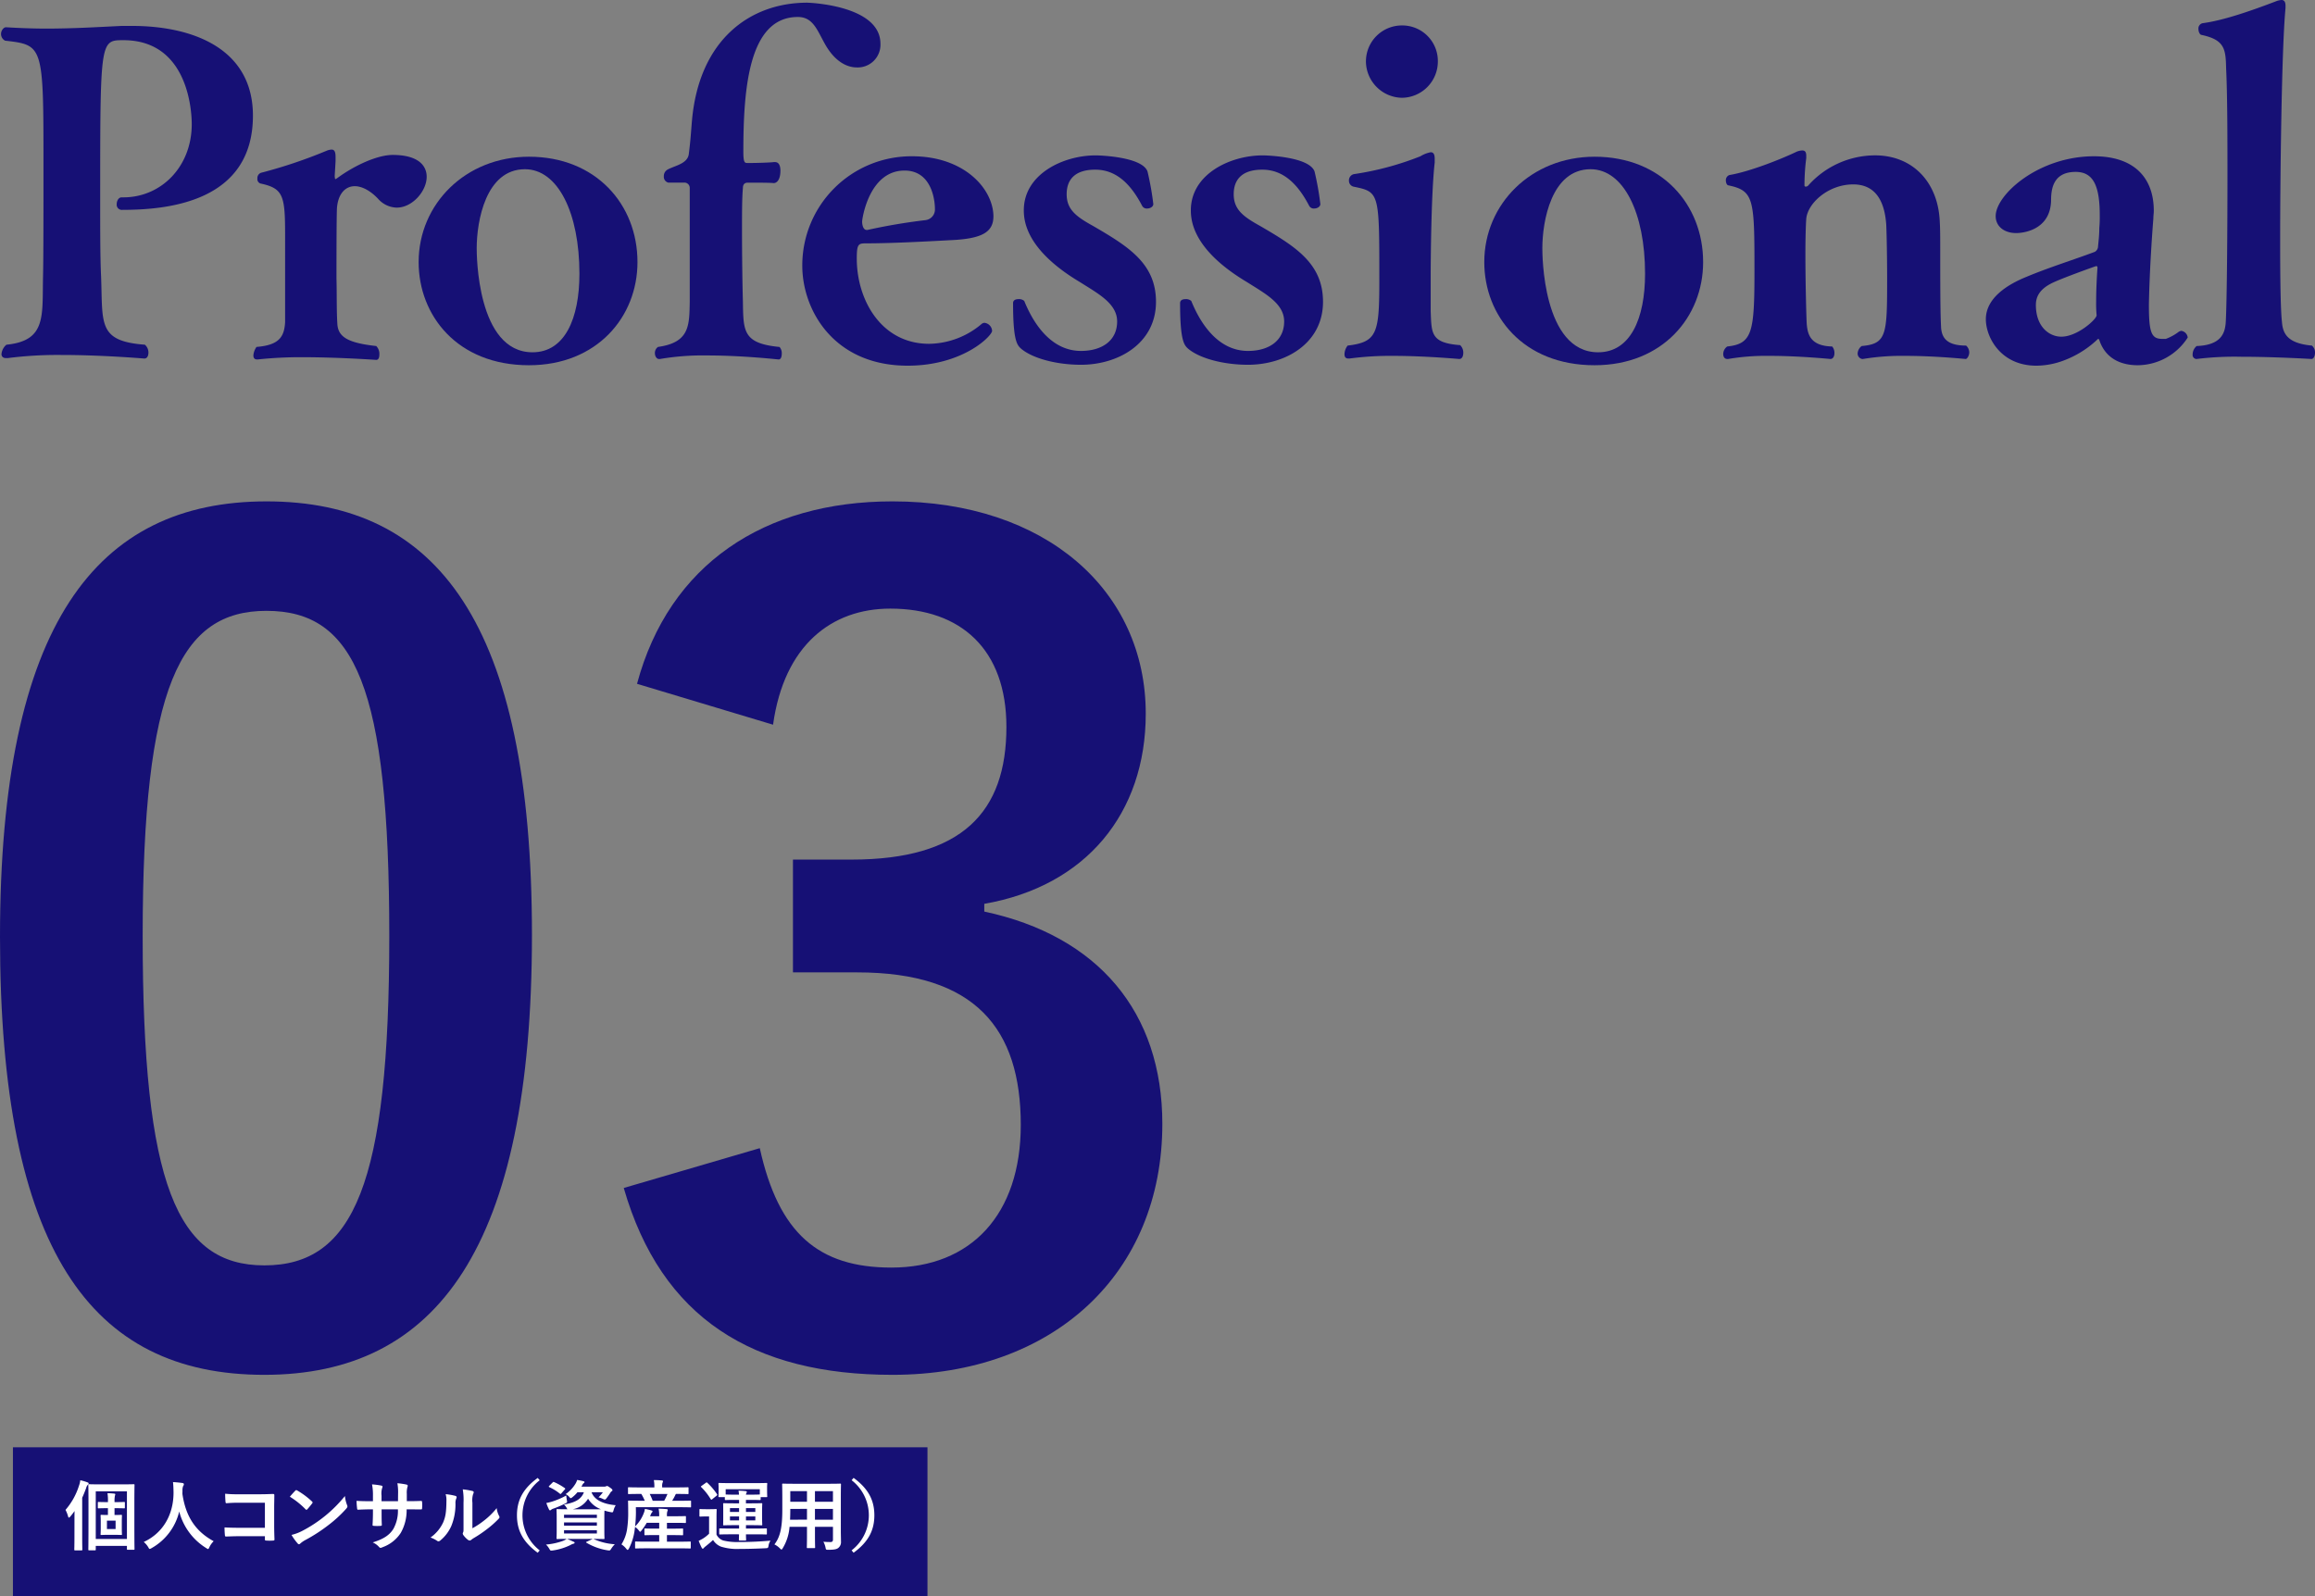 <svg xmlns="http://www.w3.org/2000/svg" width="544.237" height="375.336" viewBox="0 0 544.237 375.336">
  <rect x="0" y="0" width="544.237" height="375.336" fill="#808080" stroke="none"/>
  <g id="グループ_127" data-name="グループ 127" transform="translate(-96.96 -184.664)">
    <g id="グループ_123" data-name="グループ 123">
      <path id="パス_1897" data-name="パス 1897" d="M222.017,404.482c0,73.58-22.359,103.479-62.918,103.479-40.82,0-62.139-29.38-62.139-102.958s22.619-102.438,62.659-102.438S222.017,331.164,222.017,404.482Zm-91.518.261c0,58.5,8.06,77.479,28.6,77.479,21.059,0,29.379-19.241,29.379-77.479,0-58.5-8.06-76.438-28.859-76.438C139.339,328.3,130.5,345.984,130.5,404.743Z" fill="#161075"/>
      <path id="パス_1898" data-name="パス 1898" d="M246.719,345.464c7.54-28.079,29.9-42.9,60.059-42.9,36.139,0,59.539,21.06,59.539,49.919,0,23.4-14.04,40.559-37.96,44.719v1.82c26.78,5.72,41.86,23.66,41.86,49.919,0,35.1-25.48,59.019-63.439,59.019-32.759,0-54.339-13.26-63.179-43.94l31.98-9.359c4.42,20.02,13.779,28.079,30.939,28.079,18.72,0,30.419-12.479,30.419-33.539,0-22.62-10.66-35.88-38.479-35.88h-15.08V386.8h13.78c26,0,36.4-11.181,36.4-31.2,0-18.2-10.661-27.82-27.3-27.82-13.78,0-24.96,8.58-27.559,27.3Z" fill="#161075"/>
    </g>
    <g id="グループ_124" data-name="グループ 124">
      <path id="パス_1899" data-name="パス 1899" d="M98.36,268.87c-.735,0-1.05-.42-1.05-.944a3.266,3.266,0,0,1,1.155-2.2c9.45-.946,8.4-6.72,8.61-16.065.105-4.094.105-15.539.105-25.724,0-28.663,0-28.663-9.03-29.714a1.752,1.752,0,0,1-.945-1.574c0-.84.63-1.576,1.155-1.576,3.465.21,6.615.315,9.555.315,5.879,0,11.234-.315,17.639-.63h2.415c14.384,0,28.453,5.355,28.453,21.1,0,20.265-19.949,22.155-30.658,22.155a1.216,1.216,0,0,1-1.365-1.365c0-.735.42-1.575,1.155-1.575h.42c8.819,0,16.064-7.14,16.064-17.219,0-2.835-.735-19.74-16.064-19.74-5.46,0-5.46,0-5.46,37.484,0,7.139,0,13.859.21,18.059.42,11.13-.84,15.225,10.29,16.065a2.412,2.412,0,0,1,.84,1.889c0,.736-.315,1.366-.945,1.366-.1,0-9.765-.84-19.53-.84a91.692,91.692,0,0,0-12.6.734Z" fill="#161075"/>
      <path id="パス_1900" data-name="パス 1900" d="M157.37,269.186c-.63,0-.84-.42-.84-.946a3.971,3.971,0,0,1,.735-1.995c5.25-.42,6.51-2.309,6.72-5.774V239.892c0-9.24-.42-10.92-5.775-12.075a1.059,1.059,0,0,1-.735-1.155,1.315,1.315,0,0,1,.84-1.365,114.234,114.234,0,0,0,15.33-5.145,3.621,3.621,0,0,1,1.259-.315c.735,0,.945.63.945,1.785v.945l-.21,3.57c.1.42,0,.63.21.63.1,0,.21-.1.525-.315,3.885-2.835,9.24-5.355,12.915-5.355,5.879,0,7.98,2.415,7.98,5.145,0,3.36-3.36,7.245-7.036,7.245a6.016,6.016,0,0,1-4.409-2.1c-1.785-1.89-3.78-2.94-5.46-2.94-2.205,0-3.99,1.785-4.2,5.355,0,.315-.1,1.26-.1,16.379.1,3.465,0,7.35.21,10.71.21,3.045,2.52,4.41,9.135,5.144a2.614,2.614,0,0,1,.735,1.995c0,.736-.21,1.26-.735,1.26-.105,0-9.03-.63-17.429-.63a95.982,95.982,0,0,0-10.4.526Z" fill="#161075"/>
      <path id="パス_1901" data-name="パス 1901" d="M221.312,270.55c-16.9,0-25.934-11.759-25.934-24.254,0-13.649,11.025-24.779,25.934-24.779,15.75,0,25.514,11.235,25.514,24.779C246.826,259.211,237.271,270.55,221.312,270.55Zm11.865-21.524c0-14.279-5.04-24.569-12.81-24.569-9.239,0-11.339,12.285-11.339,18.585,0,1.259,0,24.464,13.124,24.464C229.712,267.506,233.177,259.631,233.177,249.026Z" fill="#161075"/>
      <path id="パス_1902" data-name="パス 1902" d="M251.867,269.08c-.525,0-.945-.63-.945-1.364a1.7,1.7,0,0,1,.735-1.471c7.455-1.05,7.35-5.039,7.455-10.6V228.867a1.246,1.246,0,0,0-1.365-1.26h-3.675a1.4,1.4,0,0,1-1.05-1.47,1.742,1.742,0,0,1,.84-1.575c1.68-.945,4.83-1.365,5.04-3.78.42-3.255.525-5.354.735-7.769,1.679-19.005,13.649-27.719,27.089-27.719.21,0,17.219.525,17.219,9.659a5.339,5.339,0,0,1-5.565,5.565c-2.31,0-5.145-1.365-7.455-5.46-1.889-3.36-2.835-6.4-6.4-6.4-11.55,0-12.81,16.8-12.81,31.708,0,2.52.315,2.625.945,2.625h.63c1.68,0,4.83-.1,5.565-.21h.315c.945,0,1.26.945,1.26,2,0,2.31-.945,2.94-1.575,2.94-.84-.105-4.1-.105-6.09-.105-.84,0-1.155.525-1.155,1.26-.21,2.415-.21,5.985-.21,9.659,0,6.51.105,13.545.21,17.01.105,7.034,0,9.869,8.61,10.709a2.173,2.173,0,0,1,.525,1.575c0,.736-.21,1.366-.735,1.366-.105,0-8.4-.946-16.8-.946a60.024,60.024,0,0,0-11.13.84Z" fill="#161075"/>
      <path id="パス_1903" data-name="パス 1903" d="M310.35,270.655c-17.429,0-24.779-13.124-24.779-23.519A25.655,25.655,0,0,1,311.4,221.412c12.18,0,19,7.56,19.109,14.069,0,3.781-2.624,5.355-10.289,5.67-5.775.315-13.86.735-19.424.735-1.995,0-2.415,0-2.415,3.57,0,9.765,5.775,20.055,17.009,20.055a19.456,19.456,0,0,0,12.285-4.62,1.134,1.134,0,0,1,.735-.315,2.019,2.019,0,0,1,1.784,1.89C330.194,263.62,323.37,270.655,310.35,270.655ZM300.9,238.736a136.945,136.945,0,0,1,13.649-2.309,2.517,2.517,0,0,0,2.205-2.625c0-2.205-.84-9.03-7.14-9.03-8.4,0-9.974,11.445-9.974,11.97,0,.945.315,1.994,1.049,1.994Z" fill="#161075"/>
      <path id="パス_1904" data-name="パス 1904" d="M337.649,234.117c0-8.505,9.24-12.915,16.9-12.915.945,0,10.92.315,12.179,3.78a67.478,67.478,0,0,1,1.365,7.665c0,.63-.735,1.05-1.47,1.05a1.206,1.206,0,0,1-1.154-.63c-2.52-4.83-5.88-8.505-11.025-8.505-6.09,0-6.72,3.78-6.72,5.775,0,3.57,2.2,5.25,6.2,7.455,8.295,4.83,14.8,8.819,14.8,17.849,0,9.764-8.82,14.8-17.64,14.8-5.67,0-11.339-1.469-14.069-3.78-.945-.84-1.89-1.89-1.89-10.709,0-.735.63-.945,1.26-.945a1.883,1.883,0,0,1,1.364.42c2.73,6.719,7.141,11.759,13.335,11.759,4.935,0,8.505-2.415,8.505-6.929,0-4.2-4.41-6.51-8.715-9.24C338.385,243.566,337.649,236.847,337.649,234.117Z" fill="#161075"/>
      <path id="パス_1905" data-name="パス 1905" d="M376.919,234.117c0-8.505,9.24-12.915,16.9-12.915.946,0,10.92.315,12.18,3.78a67.48,67.48,0,0,1,1.365,7.665c0,.63-.735,1.05-1.47,1.05a1.206,1.206,0,0,1-1.155-.63c-2.52-4.83-5.88-8.505-11.025-8.505-6.089,0-6.719,3.78-6.719,5.775,0,3.57,2.205,5.25,6.194,7.455,8.3,4.83,14.8,8.819,14.8,17.849,0,9.764-8.82,14.8-17.64,14.8-5.669,0-11.339-1.469-14.069-3.78-.945-.84-1.89-1.89-1.89-10.709,0-.735.63-.945,1.26-.945a1.886,1.886,0,0,1,1.365.42c2.73,6.719,7.14,11.759,13.334,11.759,4.935,0,8.505-2.415,8.505-6.929,0-4.2-4.409-6.51-8.715-9.24C377.654,243.566,376.919,236.847,376.919,234.117Z" fill="#161075"/>
      <path id="パス_1906" data-name="パス 1906" d="M413.983,268.976c-.734,0-.945-.42-.945-1.05a3.462,3.462,0,0,1,.735-1.995c7.035-.84,7.455-2.941,7.455-15.645,0-20.474,0-20.474-6.09-21.734a1.414,1.414,0,0,1-1.05-1.365,1.5,1.5,0,0,1,1.155-1.575,69.645,69.645,0,0,0,15.645-4.2,7.106,7.106,0,0,1,2.415-.945c.63,0,.945.42.945,1.575v.84c-.84,7.35-.945,23.414-.945,26.774v8.19c.21,5.25,0,7.455,6.929,7.979a2.461,2.461,0,0,1,.735,1.785c0,.84-.315,1.47-.945,1.47-.105,0-7.98-.734-15.749-.734a73,73,0,0,0-10.08.63Zm4.1-69.928a8.448,8.448,0,0,1,8.505-8.4,8.357,8.357,0,0,1,8.4,8.4,8.537,8.537,0,0,1-8.4,8.61A8.627,8.627,0,0,1,418.078,199.048Z" fill="#161075"/>
      <path id="パス_1907" data-name="パス 1907" d="M471.836,270.55c-16.9,0-25.934-11.759-25.934-24.254,0-13.649,11.025-24.779,25.934-24.779,15.749,0,25.514,11.235,25.514,24.779C497.35,259.211,487.8,270.55,471.836,270.55ZM483.7,249.026c0-14.279-5.04-24.569-12.81-24.569-9.239,0-11.339,12.285-11.339,18.585,0,1.259,0,24.464,13.124,24.464C480.236,267.506,483.7,259.631,483.7,249.026Z" fill="#161075"/>
      <path id="パス_1908" data-name="パス 1908" d="M534.729,269.08a1.294,1.294,0,0,1-1.049-1.364,2.331,2.331,0,0,1,.945-1.681c5.879-.524,5.984-2.625,5.984-15.749,0-4.724-.1-10.5-.21-12.809-.42-5.985-2.835-9.45-7.769-9.45-5.775,0-10.6,4.305-11.025,7.98-.1,1.155-.21,4.41-.21,8.294,0,6.615.21,14.8.315,16.59.21,2.1.63,5.144,5.985,5.25a2.359,2.359,0,0,1,.525,1.575c0,.734-.315,1.364-.945,1.364-.105,0-7.245-.734-14.384-.734a53.283,53.283,0,0,0-9.66.734h-.21c-.63,0-.945-.524-.945-1.154a2.194,2.194,0,0,1,.945-1.785c5.879-.63,6.4-3.255,6.4-17.745,0-17.009-.1-18.9-6.2-20.159-.315-.1-.525-.63-.525-1.155a1.266,1.266,0,0,1,.84-1.26c5.039-.84,12.7-3.99,15.749-5.46a3.625,3.625,0,0,1,1.365-.315c.63,0,.945.315.945,1.26v.525a51.234,51.234,0,0,0-.42,6.4.278.278,0,0,0,.315.315.8.8,0,0,0,.525-.21,21.086,21.086,0,0,1,15.749-7.14c8.925,0,14.91,6.4,15.225,15.75.1,1.574.1,3.884.1,6.3,0,14.7.1,16.17.21,18.585.21,2.1,1.155,4.1,5.879,4.1a2.182,2.182,0,0,1,.736,1.575c0,.84-.526,1.574-.841,1.574-.105,0-7.139-.734-14.279-.734a55.736,55.736,0,0,0-9.87.734Z" fill="#161075"/>
      <path id="パス_1909" data-name="パス 1909" d="M606.127,264.355a11.5,11.5,0,0,0,3.045-1.679,1.479,1.479,0,0,1,.63-.21,1.779,1.779,0,0,1,1.47,1.574,14.089,14.089,0,0,1-11.759,6.51c-3.36,0-7.14-1.154-8.82-5.355-.21-.63-.315-.84-.42-.84s-.21.106-.42.316a23.455,23.455,0,0,1-8.5,5.039,18.335,18.335,0,0,1-5.67.945c-8.4,0-11.865-6.719-11.865-10.919,0-5.04,5.145-8.19,9.555-9.975,5.25-2.205,11.339-4.094,16.064-5.88a1.518,1.518,0,0,0,.735-1.049c.1-1.156.315-2.73.315-4.516a28.477,28.477,0,0,0,.105-3.045c0-7.034-1.575-10.184-5.67-10.184-5.46,0-5.774,4.3-5.774,6.825-.21,6.824-6.51,7.56-8.19,7.56-2.835,0-4.83-1.576-4.83-3.991,0-5.039,10.08-14.069,23.1-14.069,9.66,0,14.069,5.25,14.069,12.81,0,.63-.1,1.154-.1,1.785-.944,12.074-1.049,20.159-1.049,20.474,0,6.509.63,7.874,3.15,7.874Zm-16.379-8.819c0-3.045.21-6.615.315-7.875,0-.315-.1-.42-.315-.42-.1,0-8.609,3.045-10.6,4.1-2.835,1.47-3.57,3.255-3.57,5.04,0,5.145,3.15,7.454,5.985,7.454,3.779,0,8.294-4.094,8.294-5.039A29.574,29.574,0,0,1,589.748,255.536Z" fill="#161075"/>
      <path id="パス_1910" data-name="パス 1910" d="M613.269,269.08a.953.953,0,0,1-.841-1.05,2.6,2.6,0,0,1,.946-1.995c5.774-.21,6.614-3.045,6.824-5.354.315-4.62.42-23.729.42-33.914,0-9.345,0-19.529-.315-26.039-.1-4.515-.315-6.72-5.88-7.874-.315-.105-.63-.735-.63-1.366a1.276,1.276,0,0,1,.945-1.364c4.83-.63,11.235-2.835,17.534-5.25a4.632,4.632,0,0,1,1.05-.21c.63,0,.946.42.946,1.365v.525c-.946,9.764-1.26,41.158-1.26,54.282,0,4.41,0,15.96.42,19.53.21,2.834,1.365,5.039,7.034,5.565a2.087,2.087,0,0,1,.735,1.679c0,.736-.315,1.47-.84,1.47,0,0-8.609-.524-16.589-.524a72.453,72.453,0,0,0-10.394.524Z" fill="#161075"/>
    </g>
    <g id="グループ_126" data-name="グループ 126">
      <rect id="長方形_40" data-name="長方形 40" width="215" height="35" transform="translate(100 525)" fill="#161075"/>
      <g id="グループ_125" data-name="グループ 125">
        <path id="パス_1911" data-name="パス 1911" d="M114.467,542.4c0-.684,0-1.566.018-2.413-.306.45-.649.883-1.008,1.315-.144.144-.235.234-.307.234-.089,0-.162-.108-.216-.324a7.122,7.122,0,0,0-.594-1.494,15.931,15.931,0,0,0,3.169-5.691,5.1,5.1,0,0,0,.306-1.278,12.275,12.275,0,0,1,1.657.486c.2.073.306.126.306.271,0,.126-.072.2-.2.324a1.6,1.6,0,0,0-.378.738c-.306.828-.613,1.6-.937,2.3v9.435c0,1.764.036,2.646.036,2.736,0,.181-.018.2-.2.2h-1.494c-.18,0-.2-.017-.2-.2,0-.108.036-.972.036-2.736Zm3.457,6.825c-.18,0-.2-.019-.2-.2,0-.108.036-1.278.036-6.068v-4.555c0-3.205-.036-4.393-.036-4.519,0-.18.018-.2.2-.2.108,0,.738.036,2.467.036H125.9c1.746,0,2.377-.036,2.485-.036.18,0,.2.018.2.2,0,.126-.036,1.35-.036,4.123v4.916c0,4.717.036,5.888.036,5.995,0,.162-.018.181-.2.181H127c-.181,0-.2-.019-.2-.181v-.738h-7.328v.846c0,.18-.018.2-.2.2Zm1.548-2.665H126.8v-11.2h-7.328Zm4.411-7.239v1.6h.036c1.063,0,1.387-.036,1.513-.036.18,0,.2.018.2.2,0,.126-.036.486-.036,1.387v1.584c0,.9.036,1.278.036,1.386,0,.162-.018.18-.2.18-.126,0-.45-.036-1.513-.036h-1.6c-1.062,0-1.386.036-1.512.036-.18,0-.2-.018-.2-.18,0-.126.037-.486.037-1.386v-1.584c0-.9-.037-1.261-.037-1.387,0-.18.019-.2.2-.2.144,0,.468.036,1.53.036v-1.6h-.27c-1.333,0-1.8.036-1.909.036-.179,0-.2-.018-.2-.2v-1.1c0-.18.019-.2.2-.2.109,0,.576.036,1.909.036h.27v-.144a11.3,11.3,0,0,0-.108-1.963c.558.019,1.1.055,1.585.108.162.018.251.073.251.18a1.361,1.361,0,0,1-.089.307,6.319,6.319,0,0,0-.091,1.35v.162h.343c1.314,0,1.782-.036,1.89-.036.18,0,.2.018.2.2v1.1c0,.18-.018.2-.2.2-.108,0-.576-.036-1.89-.036Zm.253,2.935H122.1v1.963h2.035Z" fill="#fff"/>
        <path id="パス_1912" data-name="パス 1912" d="M146.187,548.488c-.144.306-.2.432-.324.432-.09,0-.2-.071-.414-.216a14.352,14.352,0,0,1-6.356-8.606,13.431,13.431,0,0,1-6.518,8.624,1.171,1.171,0,0,1-.414.18c-.126,0-.2-.126-.361-.432a4.928,4.928,0,0,0-1.044-1.206c4.736-2.2,7.04-6.7,7-11.74-.018-.793-.036-1.548-.126-2.34.7.036,1.567.126,2.215.215.234.037.342.145.342.289a.775.775,0,0,1-.18.45,2.937,2.937,0,0,0-.144,1.188c-.018.216-.018.432-.018.649.774,5.275,3.043,8.768,7.346,11.109A4.881,4.881,0,0,0,146.187,548.488Z" fill="#fff"/>
        <path id="パス_1913" data-name="パス 1913" d="M159.236,538.045h-6.284a24.786,24.786,0,0,0-2.7.108c-.2,0-.27-.09-.27-.306-.054-.487-.09-1.332-.09-1.927a25.76,25.76,0,0,0,3.007.126h5.348c.936,0,1.89-.035,2.844-.071.288,0,.379.071.361.305,0,.954-.036,1.891-.036,2.845v4.3c0,1.314.054,2.755.072,3.259,0,.179-.072.234-.324.251a11.334,11.334,0,0,1-1.585,0c-.288-.017-.342-.036-.342-.305v-.721h-6.194c-1.134,0-2.088.055-2.953.072-.162,0-.234-.072-.252-.27a17.065,17.065,0,0,1-.09-1.872c.846.053,1.891.09,3.313.09h6.176Z" fill="#fff"/>
        <path id="パス_1914" data-name="パス 1914" d="M166.361,535.218a.337.337,0,0,1,.252-.144.48.48,0,0,1,.234.09,18.751,18.751,0,0,1,3.439,2.557c.108.108.162.18.162.252a.387.387,0,0,1-.108.234c-.27.36-.864,1.08-1.116,1.351-.09.089-.144.143-.216.143s-.144-.054-.234-.143a19.1,19.1,0,0,0-3.673-2.936C165.5,536.137,166.019,535.578,166.361,535.218Zm1.567,9.489a31.554,31.554,0,0,0,10.118-8.247,8.08,8.08,0,0,0,.5,2.107.88.88,0,0,1,.09.342c0,.162-.09.306-.288.54a29.51,29.51,0,0,1-4.142,3.818,38.747,38.747,0,0,1-5.437,3.529,6.149,6.149,0,0,0-1.207.828.5.5,0,0,1-.324.18.469.469,0,0,1-.306-.2,12.428,12.428,0,0,1-1.44-2A10.868,10.868,0,0,0,167.928,544.707Z" fill="#fff"/>
        <path id="パス_1915" data-name="パス 1915" d="M193.221,537.667c.882,0,1.89-.019,2.718-.055.217-.017.234.091.252.289a9.122,9.122,0,0,1,0,1.422c-.018.235-.053.307-.306.288-.612,0-1.71-.017-2.593-.017h-.738a10.709,10.709,0,0,1-1.386,5.545,8.479,8.479,0,0,1-4.249,3.349,1.516,1.516,0,0,1-.5.162c-.108,0-.2-.054-.342-.2a4.166,4.166,0,0,0-1.495-1.08c2.557-.793,3.943-1.711,4.861-3.187a8.706,8.706,0,0,0,1.063-4.591h-3.835v.647c0,1.063,0,2.035.054,2.989.018.2-.108.235-.306.252a10.825,10.825,0,0,1-1.549,0c-.234-.017-.342-.053-.324-.252.054-.936.09-1.818.09-2.953v-.683h-.54c-.972,0-2.413.053-2.971.09-.144,0-.2-.109-.216-.343a16.148,16.148,0,0,1-.126-1.746c.756.053,1.927.09,3.313.09h.54V536.37a12.511,12.511,0,0,0-.216-2.646,17.145,17.145,0,0,1,2.2.288c.2.036.27.126.27.252a1.223,1.223,0,0,1-.108.378,4.509,4.509,0,0,0-.126,1.728v1.315h3.871l.018-1.765a11.982,11.982,0,0,0-.162-2.467,16.708,16.708,0,0,1,2.106.307c.252.053.325.143.325.288a.946.946,0,0,1-.073.324,4.957,4.957,0,0,0-.144,1.584v1.711Z" fill="#fff"/>
        <path id="パス_1916" data-name="パス 1916" d="M204.019,536.425c.306.09.342.3.234.557a2.6,2.6,0,0,0-.216,1.225,13.462,13.462,0,0,1-.973,5.294,9.275,9.275,0,0,1-2.556,3.385.822.822,0,0,1-.468.234.62.62,0,0,1-.342-.144,6.35,6.35,0,0,0-1.531-.756,8.948,8.948,0,0,0,2.989-3.583c.5-1.225.738-2.215.756-5.1a4.844,4.844,0,0,0-.18-1.513A14.449,14.449,0,0,1,204.019,536.425Zm4,7.616a18.317,18.317,0,0,0,2.557-1.675,17.311,17.311,0,0,0,3.151-3.06,5.2,5.2,0,0,0,.558,1.818.9.9,0,0,1,.108.306c0,.126-.072.252-.27.45a22.866,22.866,0,0,1-2.665,2.359,29.914,29.914,0,0,1-3.205,2.16,5.983,5.983,0,0,0-.522.378.573.573,0,0,1-.36.145.77.77,0,0,1-.378-.145,5.179,5.179,0,0,1-1.081-1.1.712.712,0,0,1-.161-.378.55.55,0,0,1,.071-.27c.126-.234.108-.45.108-1.368v-5.636a14.462,14.462,0,0,0-.179-3.133,17.213,17.213,0,0,1,2.25.378c.234.054.324.163.324.306a1.143,1.143,0,0,1-.144.45,4.984,4.984,0,0,0-.162,2Z" fill="#fff"/>
        <path id="パス_1917" data-name="パス 1917" d="M223.84,532.751a10.419,10.419,0,0,0,0,16.493l-.468.559c-3.457-2.522-4.88-5.258-4.88-8.8s1.423-6.284,4.88-8.8Z" fill="#fff"/>
        <path id="パス_1918" data-name="パス 1918" d="M236.582,546.6A14.148,14.148,0,0,0,241.5,547.8a5.847,5.847,0,0,0-.883,1.116c-.18.27-.252.343-.414.343a2.7,2.7,0,0,1-.432-.036,13.991,13.991,0,0,1-4.915-1.765c-.163-.108-.163-.181.09-.271l1.368-.647h-6.05c.649.252,1.027.432,1.53.666.181.054.253.144.253.252s-.108.18-.27.216a2.951,2.951,0,0,0-.738.324,13.994,13.994,0,0,1-4.106,1.261c-.144.017-.27.035-.36.035-.216,0-.27-.071-.45-.378a4.289,4.289,0,0,0-.81-1.044,15.482,15.482,0,0,0,4.051-.883,3.668,3.668,0,0,0,.81-.449c-1.494,0-2.07.035-2.178.035-.181,0-.2-.017-.2-.216,0-.108.037-.612.037-1.764V541.52c0-1.17-.037-1.657-.037-1.783,0-.179.018-.2.2-.2.126,0,.72.036,2.358.036a1.364,1.364,0,0,1-.162-.288,3.554,3.554,0,0,0-.63-.828c2.593-.45,4.051-1.225,4.663-2.881h-1.512a7.687,7.687,0,0,1-1.152,1.135c-.217.162-.325.252-.414.252-.126,0-.217-.126-.415-.361a2.7,2.7,0,0,0-.792-.593,8,8,0,0,0,2.359-2.522,3.793,3.793,0,0,0,.342-.809c.558.09,1.008.179,1.423.288.215.053.306.107.306.2,0,.108-.036.162-.162.253a1.093,1.093,0,0,0-.361.485l-.2.343h5.33a.882.882,0,0,0,.45-.072.586.586,0,0,1,.252-.072c.126,0,.234.053.666.36.487.324.594.486.594.63a.259.259,0,0,1-.144.234.794.794,0,0,0-.324.324c-.306.5-.576.865-.882,1.279-.2.252-.288.36-.432.36a1.36,1.36,0,0,1-.486-.162,5.247,5.247,0,0,0-1.008-.36,8.282,8.282,0,0,0,1.026-1.189h-2.665c.792,2.089,3.277,2.827,5.689,3.043a3.87,3.87,0,0,0-.5,1.17c-.162.559-.18.559-.72.45a11.109,11.109,0,0,1-1.422-.359c-.018.233-.036.738-.036,1.638V544.6c0,1.152.036,1.656.036,1.764,0,.2-.018.216-.2.216-.108,0-.739-.035-2.413-.035Zm-6.374-9.238c.126.6.126.6-.378.865a23.735,23.735,0,0,1-2.809,1.207,1.455,1.455,0,0,0-.486.252.372.372,0,0,1-.252.143c-.108,0-.18-.054-.252-.2a10.908,10.908,0,0,1-.63-1.531,12.753,12.753,0,0,0,1.332-.325,17.832,17.832,0,0,0,3.349-1.44C230.1,536.641,230.154,537,230.208,537.36Zm-3.349-4.068c.162-.162.2-.181.378-.108a13.856,13.856,0,0,1,2.485,1.4c.09.072.126.108.126.162,0,.036-.036.09-.126.18l-.774.883c-.162.2-.234.215-.378.089a10.869,10.869,0,0,0-2.449-1.512c-.09-.054-.144-.09-.144-.144s.036-.108.126-.2Zm2.7,7.562v.756h7.724v-.756Zm7.724,2.575v-.757H229.56v.757Zm0,1.062H229.56v.774h7.724Zm-.9-4.916c.865,0,1.441,0,1.837-.017a5.95,5.95,0,0,1-3.007-2.467,5.441,5.441,0,0,1-3.6,2.484Z" fill="#fff"/>
        <path id="パス_1919" data-name="パス 1919" d="M248.928,548.758c-1.746,0-2.34.036-2.449.036-.2,0-.215-.018-.215-.216v-1.224c0-.18.018-.2.215-.2.109,0,.7.036,2.449.036h3.007v-1.547h-.954c-1.656,0-2.215.035-2.323.035-.18,0-.2-.018-.2-.2v-1.188c0-.181.018-.2.2-.2.108,0,.667.036,2.323.036h.954v-1.368H249a13.9,13.9,0,0,1-1.224,1.8c-.162.216-.252.306-.324.306s-.144-.09-.27-.252a3.788,3.788,0,0,0-.918-.883l-.162,1.135a13.21,13.21,0,0,1-1.279,3.925c-.144.234-.216.342-.306.342-.072,0-.162-.072-.288-.216a4.5,4.5,0,0,0-1.17-1.08,9.406,9.406,0,0,0,1.314-3.529,25.073,25.073,0,0,0,.27-4.087c0-1.657-.036-2.377-.036-2.485,0-.18.018-.2.2-.2.108,0,.7.036,2.4.036h1.332a12.026,12.026,0,0,0-.81-1.6h-.5c-1.729,0-2.305.036-2.413.036-.2,0-.216-.019-.216-.2v-1.189c0-.2.018-.216.216-.216.108,0,.684.036,2.413.036h3.565v-.162a7.4,7.4,0,0,0-.126-1.566c.666,0,1.278.035,1.872.09.18.017.288.09.288.179a.826.826,0,0,1-.108.342,2.5,2.5,0,0,0-.089.937v.18H256.2c1.728,0,2.322-.036,2.43-.036.18,0,.2.018.2.216v1.189c0,.179-.019.2-.2.2-.108,0-.72-.036-2.448-.036h-.307a1.254,1.254,0,0,0-.18.305,11.206,11.206,0,0,1-.72,1.3h1.891c1.692,0,2.268-.036,2.377-.036.162,0,.179.018.179.2v1.188c0,.18-.017.2-.179.2-.109,0-.7-.036-2.395-.036H246.444l.017,1.135a29.73,29.73,0,0,1-.2,3.384,8.689,8.689,0,0,0,2.07-3.186,3.738,3.738,0,0,0,.234-.937,12.146,12.146,0,0,1,1.567.378c.216.073.234.145.234.216,0,.091-.054.145-.126.217a2.322,2.322,0,0,0-.342.647l-.109.271h2.143v-.2a7.038,7.038,0,0,0-.143-1.584c.666.017,1.26.053,1.872.107.18.019.288.091.288.181a.915.915,0,0,1-.108.359,2.858,2.858,0,0,0-.09.937v.2h1.926c1.675,0,2.233-.036,2.341-.036.18,0,.2.018.2.2V542.6c0,.179-.018.2-.2.2-.108,0-.666-.035-2.341-.035h-1.926v1.368h1.278c1.657,0,2.215-.036,2.323-.036.18,0,.2.017.2.2v1.188c0,.18-.018.2-.2.2-.108,0-.666-.035-2.323-.035h-1.278v1.547h2.935c1.746,0,2.358-.036,2.466-.036.18,0,.2.019.2.2v1.224c0,.2-.019.216-.2.216-.108,0-.72-.036-2.466-.036Zm.775-12.783a14.675,14.675,0,0,1,.7,1.6h2.7a12.966,12.966,0,0,0,.775-1.6Z" fill="#fff"/>
        <path id="パス_1920" data-name="パス 1920" d="M265.4,545.518a2.769,2.769,0,0,0,1.584,1.4,13.583,13.583,0,0,0,3.656.359c2.34,0,4.789-.09,7.472-.323a2.487,2.487,0,0,0-.468,1.152c-.108.577-.108.594-.684.63-2.251.109-4.232.162-6.1.162a12.748,12.748,0,0,1-4.412-.54,3.825,3.825,0,0,1-1.854-1.566c-.523.5-1.1.972-1.747,1.494a2.263,2.263,0,0,0-.414.378c-.09.108-.18.181-.252.181-.126,0-.2-.127-.27-.253a15.558,15.558,0,0,1-.7-1.6,10.03,10.03,0,0,0,1.08-.576,7.956,7.956,0,0,0,1.368-1.1v-4.051h-.774c-.936,0-1.188.036-1.278.036-.2,0-.216-.018-.216-.216V539.72c0-.181.018-.2.216-.2.09,0,.342.037,1.278.037h1.044c.937,0,1.225-.037,1.315-.037.18,0,.2.018.2.2,0,.107-.036.63-.036,1.764Zm-2.539-12.136a.422.422,0,0,1,.234-.126c.054,0,.09.036.162.107a14.965,14.965,0,0,1,2.269,2.665c.09.145.09.2-.108.361l-1.008.809c-.108.091-.162.127-.217.127s-.089-.054-.161-.144a14.177,14.177,0,0,0-2.215-2.809c-.126-.126-.108-.162.09-.307Zm5.852,12.081c-1.747,0-2.359.036-2.467.036-.18,0-.2-.018-.2-.2v-1.027c0-.179.018-.2.2-.2.108,0,.72.035,2.467.035h2v-.792h-1.224c-1.638,0-2.214.036-2.34.036-.163,0-.181-.017-.181-.2,0-.107.018-.521.018-1.494v-1.818c0-.991-.018-1.387-.018-1.495,0-.18.018-.2.181-.2.126,0,.7.035,2.34.035h1.224v-.809h-1.422c-1.08,0-1.62.036-1.728.036-.181,0-.2-.019-.2-.2v-.487h-1.3c-.18,0-.2-.017-.2-.179,0-.109.036-.324.036-1.657v-.45c0-.468-.036-.72-.036-.829,0-.2.018-.216.2-.216.126,0,.756.037,2.5.037h6.068c1.764,0,2.394-.037,2.5-.037.18,0,.2.019.2.216,0,.109-.036.361-.036.721v.558c0,1.333.036,1.548.036,1.657,0,.162-.018.179-.2.179h-1.35v.487c0,.179-.018.2-.2.2-.108,0-.648-.036-1.729-.036h-1.53v.809h1.315c1.638,0,2.214-.035,2.322-.035.18,0,.2.018.2.2,0,.09-.036.5-.036,1.495v1.818c0,.973.036,1.387.036,1.494,0,.181-.018.2-.2.2-.108,0-.684-.036-2.322-.036H272.33v.792h2.232c1.765,0,2.377-.035,2.485-.035.181,0,.2.018.2.2V545.3c0,.18-.018.2-.2.2-.108,0-.72-.036-2.485-.036H272.33c0,.792.036,1.152.036,1.261,0,.162-.036.2-.2.2h-1.3c-.163,0-.2-.036-.2-.2,0-.109.018-.469.036-1.261Zm-1.152-10.605V536.1c.108,0,.648.036,1.728.036h1.4a7.258,7.258,0,0,0-.108-.937c.667.018,1.027.036,1.675.108.162.018.27.054.27.162a.806.806,0,0,1-.09.306.775.775,0,0,0-.108.361h1.53c1.081,0,1.621-.036,1.729-.036v-1.243Zm3.15,5.348v-.9h-2.142v.9Zm0,1.981v-.919h-2.142v.919Zm1.621-2.881v.9h2.2v-.9Zm2.2,1.962h-2.2v.919h2.2Z" fill="#fff"/>
        <path id="パス_1921" data-name="パス 1921" d="M294.633,544.688c0,.83.036,1.748.036,2.486a1.722,1.722,0,0,1-.594,1.458c-.342.306-.882.469-2.377.469-.558,0-.558,0-.666-.523a4.634,4.634,0,0,0-.5-1.368c.738.054,1.08.071,1.675.071.414,0,.576-.179.576-.593V543.7h-4.232v2.143c0,1.747.036,2.557.036,2.665,0,.181-.018.2-.2.2h-1.548c-.18,0-.2-.017-.2-.2,0-.126.036-.918.036-2.665V543.7h-4.1A11.318,11.318,0,0,1,281,548.687c-.144.251-.234.359-.324.359s-.18-.09-.378-.288a4.709,4.709,0,0,0-1.279-.918c1.315-1.693,1.855-3.835,1.855-8.175v-2.952c0-1.873-.036-2.845-.036-2.953,0-.2.018-.216.216-.216.109,0,.738.035,2.467.035h8.462c1.747,0,2.359-.035,2.485-.035.18,0,.2.018.2.216,0,.108-.036,1.08-.036,2.953Zm-7.958-2.664v-2.539H282.75v.2c0,.864-.018,1.638-.054,2.34Zm0-4.213v-2.5H282.75v2.5Zm1.872-2.5v2.5h4.232v-2.5Zm4.232,6.716v-2.539h-4.232v2.539Z" fill="#fff"/>
        <path id="パス_1922" data-name="パス 1922" d="M297.635,532.193c3.457,2.521,4.879,5.258,4.879,8.8s-1.422,6.283-4.879,8.8l-.468-.559a10.419,10.419,0,0,0,0-16.493Z" fill="#fff"/>
      </g>
    </g>
  </g>
</svg>
